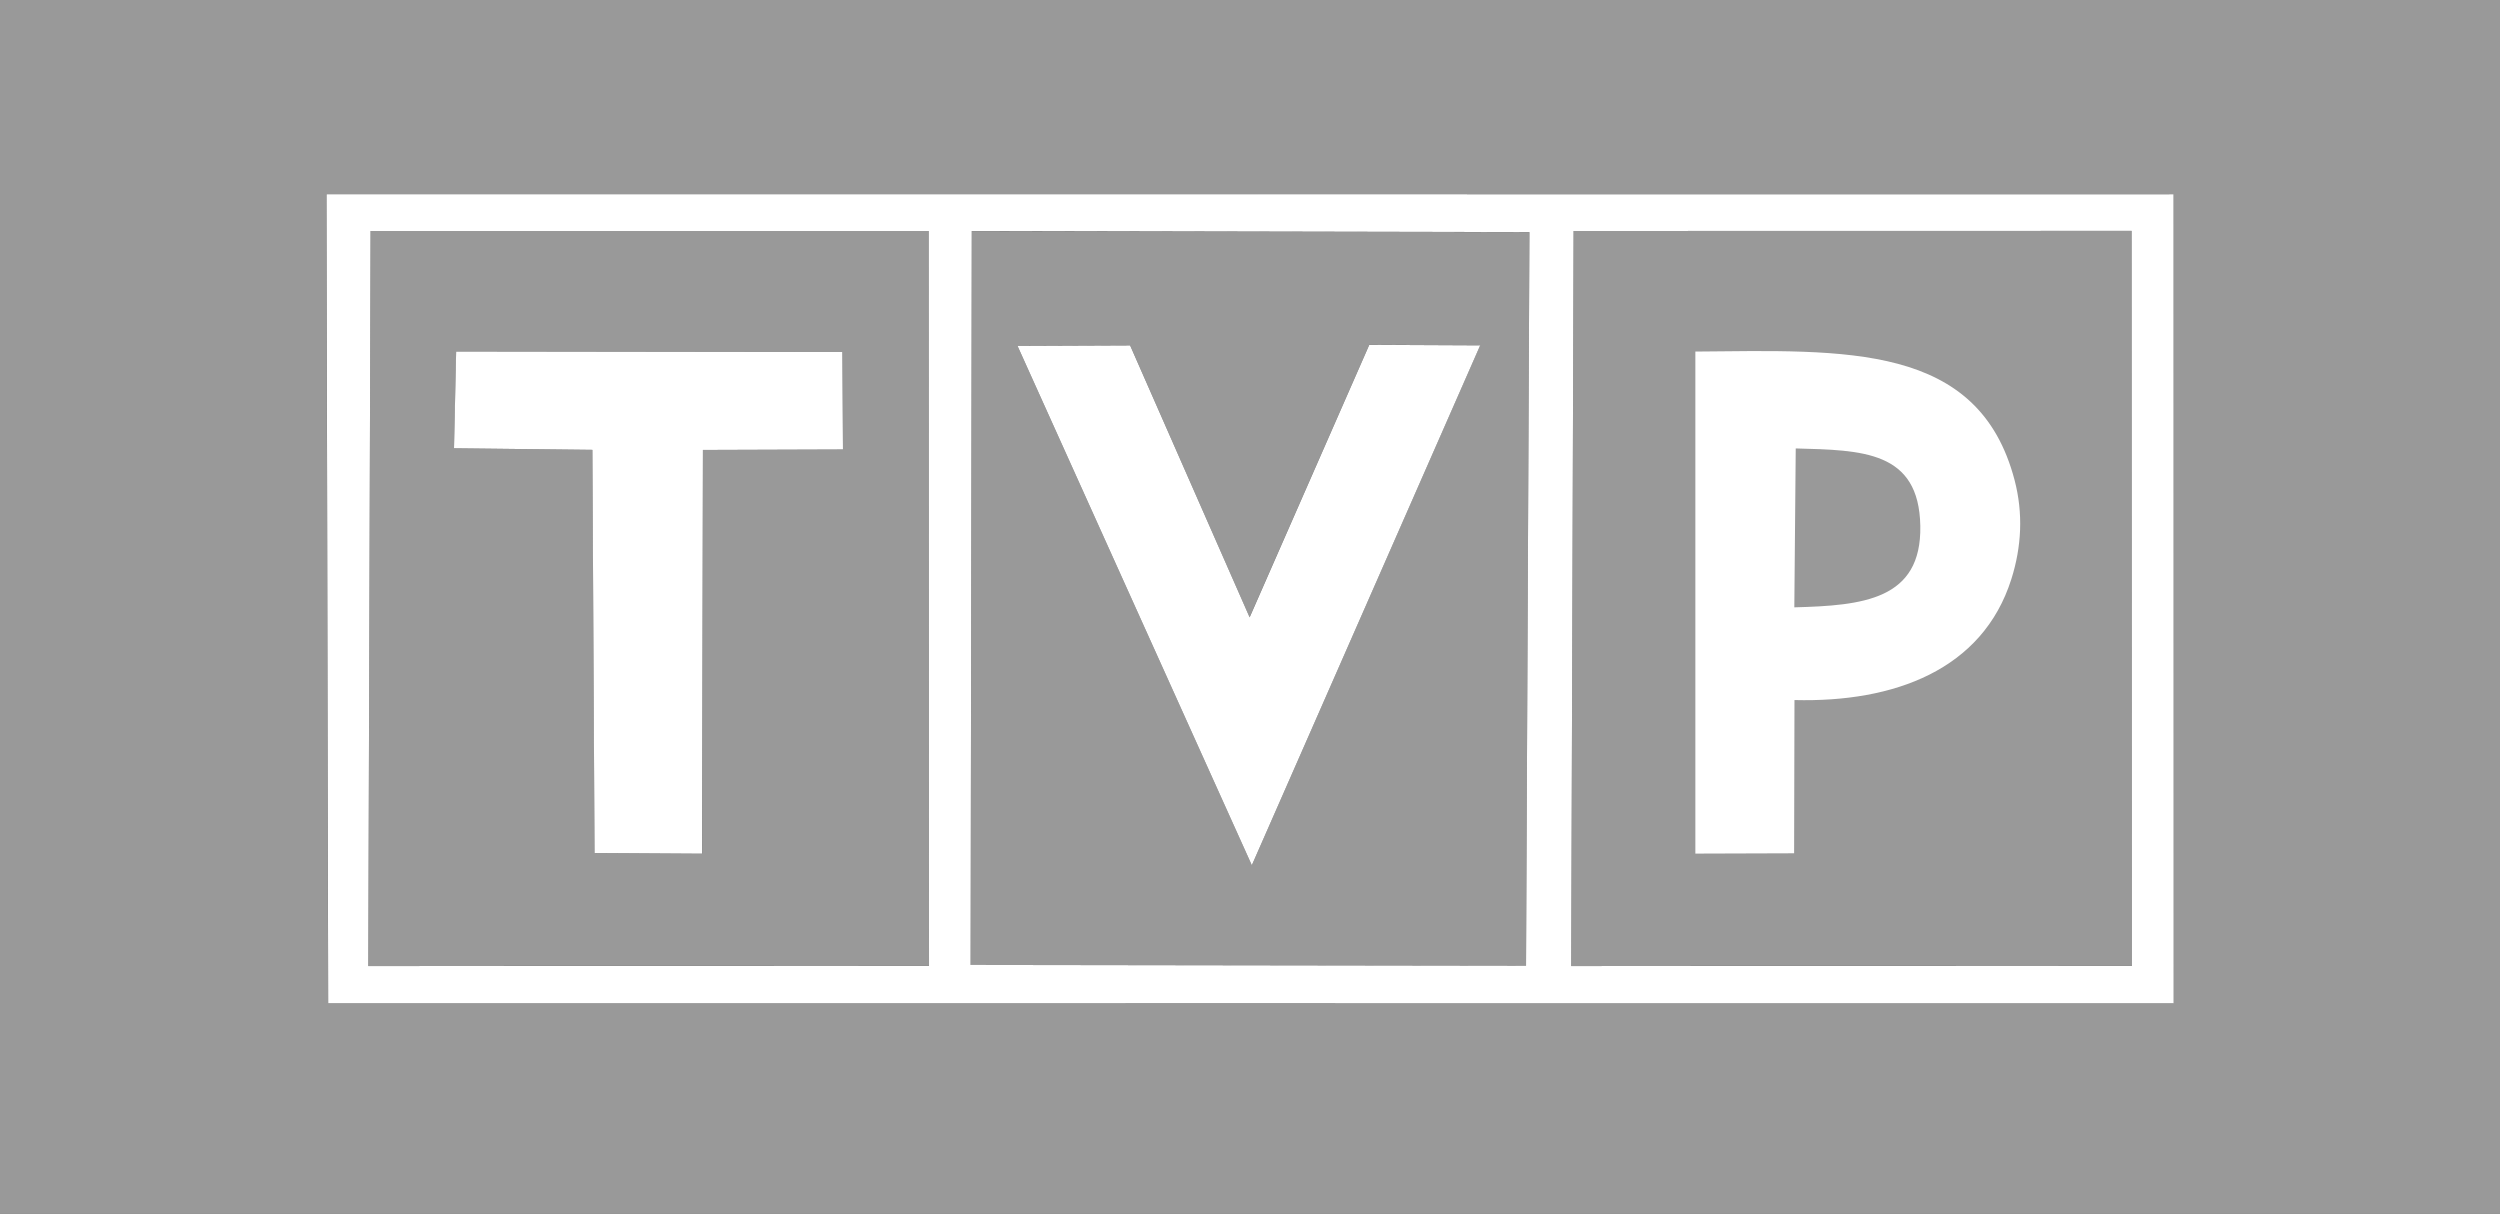 <?xml version="1.0" encoding="UTF-8"?><svg id="Warstwa_2" xmlns="http://www.w3.org/2000/svg" viewBox="0 0 480 233"><rect x="0" y="0" width="480" height="233" fill="#333333" stroke="none"/><defs><style>.cls-1{fill:#fff;}.cls-1,.cls-2{fill-rule:evenodd;}.cls-2{fill:#999;}</style></defs><g id="Warstwa_1-2"><path class="cls-2" d="m62.68,37.27l353.32.02,1.32-.02.02,155.35-354.34-.02-.32-155.33h0ZM0,233h480V0H0v233h0Z"/><path class="cls-2" d="m87.58,67.49l74.16.1.11,18.71-26.89.09-.16,77.52-20.64-.13-.41-77.41-26.57-.3.41-18.58h0Zm-16.87,117.98l107.66-.02-.06-141.12h-107.16s-.44,141.14-.44,141.14h0Z"/><path class="cls-2" d="m195.36,66.41l21.62-.1,22.94,52.21,22.98-52.32,21.29.1-43.84,99.82-44.99-99.71h0Zm-9,118.87l106.64.15.65-140.85-107.07-.22-.22,140.93h0Z"/><polygon class="cls-2" points="301.67 185.47 409.32 185.45 409.27 44.33 302.13 44.35 301.67 185.47"/><path class="cls-1" d="m186.58,44.35l107.07.22-.65,140.85-106.64-.15.22-140.93h0Zm115.55,0l107.14-.02.05,141.13-107.65.02.46-141.13h0Zm-230.98,0h107.16s.06,141.11.06,141.11l-107.66.02.44-141.13h0Zm-8.14,148.26l354.34.02-.02-155.35-1.32.02-353.32-.02.32,155.33h0Z"/><path class="cls-1" d="m325.5,163.89l18.97-.06.07-29.42c19.07.49,36.11-5.75,41.64-23.22,1.98-6.26,2.28-12.63.63-18.97-6.9-26.44-32.45-24.97-61.3-24.72v96.39h0Zm19.02-47.28c13.1-.35,24.44-1.41,24.18-15.63-.26-14.44-11.14-14.54-23.92-14.88l-.27,30.51Z"/><polygon class="cls-1" points="216.98 66.32 195.36 66.41 240.35 166.13 284.2 66.31 262.9 66.21 239.93 118.53 216.98 66.32"/><polygon class="cls-1" points="87.17 86.07 113.74 86.37 114.15 163.78 134.79 163.91 134.96 86.39 161.85 86.3 161.74 67.59 87.58 67.49 87.17 86.07"/></g></svg>